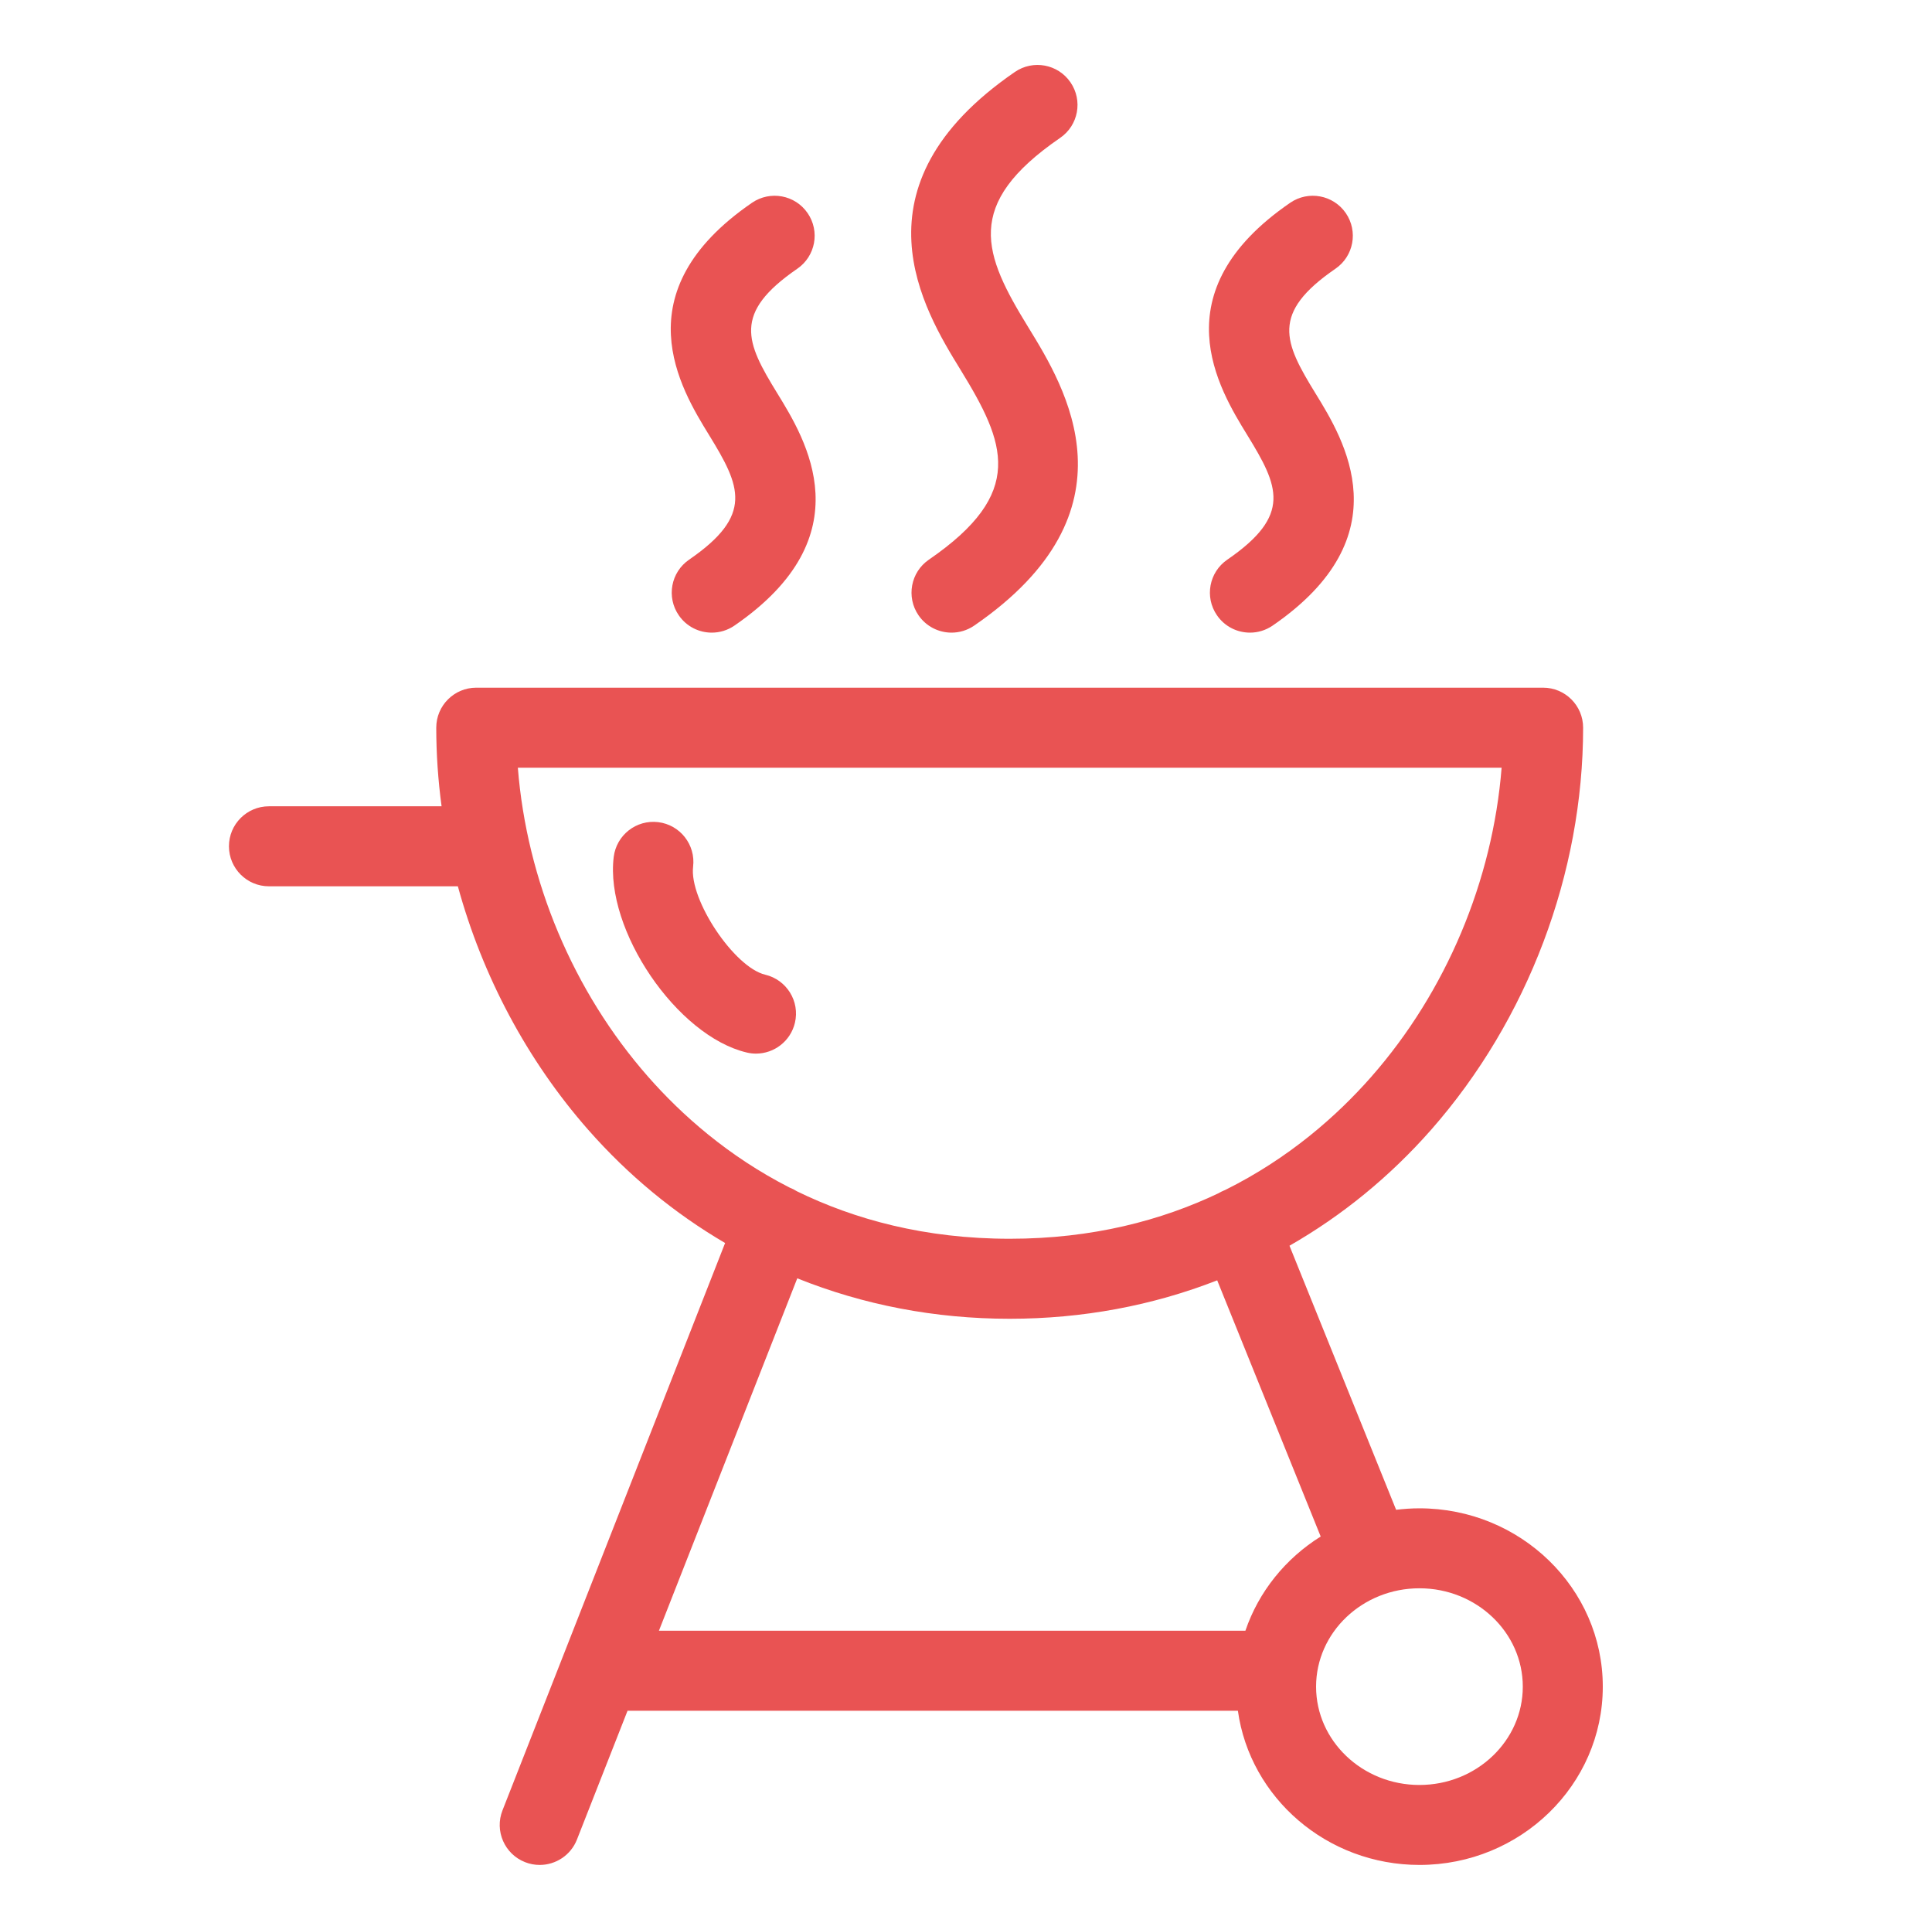 <?xml version="1.0" encoding="utf-8"?>
<!-- Generator: Adobe Illustrator 16.0.0, SVG Export Plug-In . SVG Version: 6.00 Build 0)  -->
<!DOCTYPE svg PUBLIC "-//W3C//DTD SVG 1.1//EN" "http://www.w3.org/Graphics/SVG/1.1/DTD/svg11.dtd">
<svg version="1.1" id="Слой_1" xmlns="http://www.w3.org/2000/svg" xmlns:xlink="http://www.w3.org/1999/xlink" x="0px" y="0px"
	 width="46.057px" height="46px" viewBox="0 0 46.057 46" enable-background="new 0 0 46.057 46" xml:space="preserve">
<g>
	<path fill="#E95353" d="M18.95,24.379c0.122-0.512-0.196-1.025-0.708-1.147c-0.739-0.175-1.815-1.787-1.719-2.574
		c0.063-0.522-0.309-0.998-0.831-1.062c-0.524-0.064-0.998,0.309-1.062,0.831c-0.212,1.74,1.507,4.267,3.172,4.66
		c0.074,0.018,0.147,0.026,0.22,0.026C18.455,25.113,18.846,24.817,18.95,24.379z"/>
	<path fill="#E95353" d="M33.838,35.951c-0.188,0-0.374,0.013-0.556,0.035l-2.542-6.294c1.251-0.716,2.39-1.643,3.378-2.765
		c2.302-2.618,3.622-6.111,3.622-9.583c0-0.526-0.427-0.953-0.953-0.953H11.353c-0.526,0-0.953,0.427-0.953,0.953
		c0,0.626,0.043,1.252,0.127,1.874H6.411c-0.526,0-0.953,0.427-0.953,0.953c0,0.527,0.427,0.954,0.953,0.954h4.504
		c0.584,2.133,1.648,4.143,3.106,5.802c0.958,1.089,2.058,1.994,3.265,2.7L11.979,43.15c-0.193,0.489,0.049,1.043,0.539,1.235
		c0.114,0.045,0.232,0.066,0.348,0.066c0.38,0,0.74-0.229,0.888-0.605l1.206-3.07h14.55c0.289,2.072,2.12,3.675,4.329,3.675
		c2.41,0,4.37-1.906,4.37-4.25S36.248,35.951,33.838,35.951z M15.454,25.668c-1.79-2.035-2.896-4.677-3.109-7.369h23.452
		c-0.214,2.692-1.32,5.334-3.109,7.369c-0.813,0.924-1.957,1.939-3.484,2.697c-0.008,0.003-0.016,0.005-0.023,0.009
		c-0.047,0.019-0.09,0.042-0.133,0.067c-1.354,0.645-3,1.085-4.977,1.085c-2.022,0-3.701-0.461-5.074-1.132
		c-0.052-0.033-0.107-0.062-0.167-0.085c-0.002-0.001-0.003-0.001-0.005-0.002C17.353,27.557,16.246,26.568,15.454,25.668
		L15.454,25.668z M19.006,30.469c1.574,0.633,3.282,0.964,5.064,0.964c1.738,0,3.406-0.314,4.947-0.916l2.467,6.106
		c-0.836,0.522-1.478,1.313-1.795,2.246H15.708L19.006,30.469L19.006,30.469z M33.838,42.545c-1.358,0-2.464-1.051-2.464-2.343
		c0-1.293,1.105-2.345,2.464-2.345s2.464,1.052,2.464,2.345C36.302,41.494,35.197,42.545,33.838,42.545z"/>
	<path fill="#E95353" d="M16.427,13.34c-0.434,0.298-0.544,0.892-0.246,1.325c0.185,0.27,0.483,0.414,0.787,0.414
		c0.186,0,0.374-0.054,0.539-0.167c3.113-2.138,1.701-4.435,1.022-5.539c-0.75-1.22-1.069-1.905,0.478-2.968
		c0.434-0.298,0.544-0.892,0.246-1.325c-0.298-0.435-0.892-0.544-1.326-0.247c-3.113,2.137-1.701,4.435-1.022,5.539
		C17.654,11.592,17.973,12.278,16.427,13.34L16.427,13.34z"/>
	<path fill="#E95353" d="M29.257,13.34c-0.434,0.298-0.545,0.892-0.246,1.325c0.185,0.27,0.483,0.414,0.787,0.414
		c0.186,0,0.373-0.054,0.539-0.167c3.112-2.138,1.701-4.435,1.021-5.539c-0.75-1.22-1.069-1.906,0.478-2.968
		c0.435-0.298,0.544-0.891,0.247-1.325c-0.299-0.435-0.893-0.544-1.326-0.247c-3.113,2.137-1.701,4.434-1.022,5.539
		C30.484,11.592,30.804,12.278,29.257,13.34L29.257,13.34z"/>
	<path fill="#E95353" d="M22.143,13.34c-0.434,0.298-0.544,0.892-0.246,1.326c0.185,0.269,0.483,0.413,0.787,0.413
		c0.186,0,0.374-0.054,0.539-0.167c3.98-2.733,2.168-5.682,1.298-7.099c-1.079-1.754-1.566-2.935,0.751-4.526
		c0.436-0.298,0.545-0.892,0.247-1.325c-0.298-0.435-0.892-0.544-1.325-0.247c-3.979,2.732-2.168,5.68-1.297,7.097
		C23.974,10.567,24.461,11.748,22.143,13.34z"/>
</g>
</svg>
